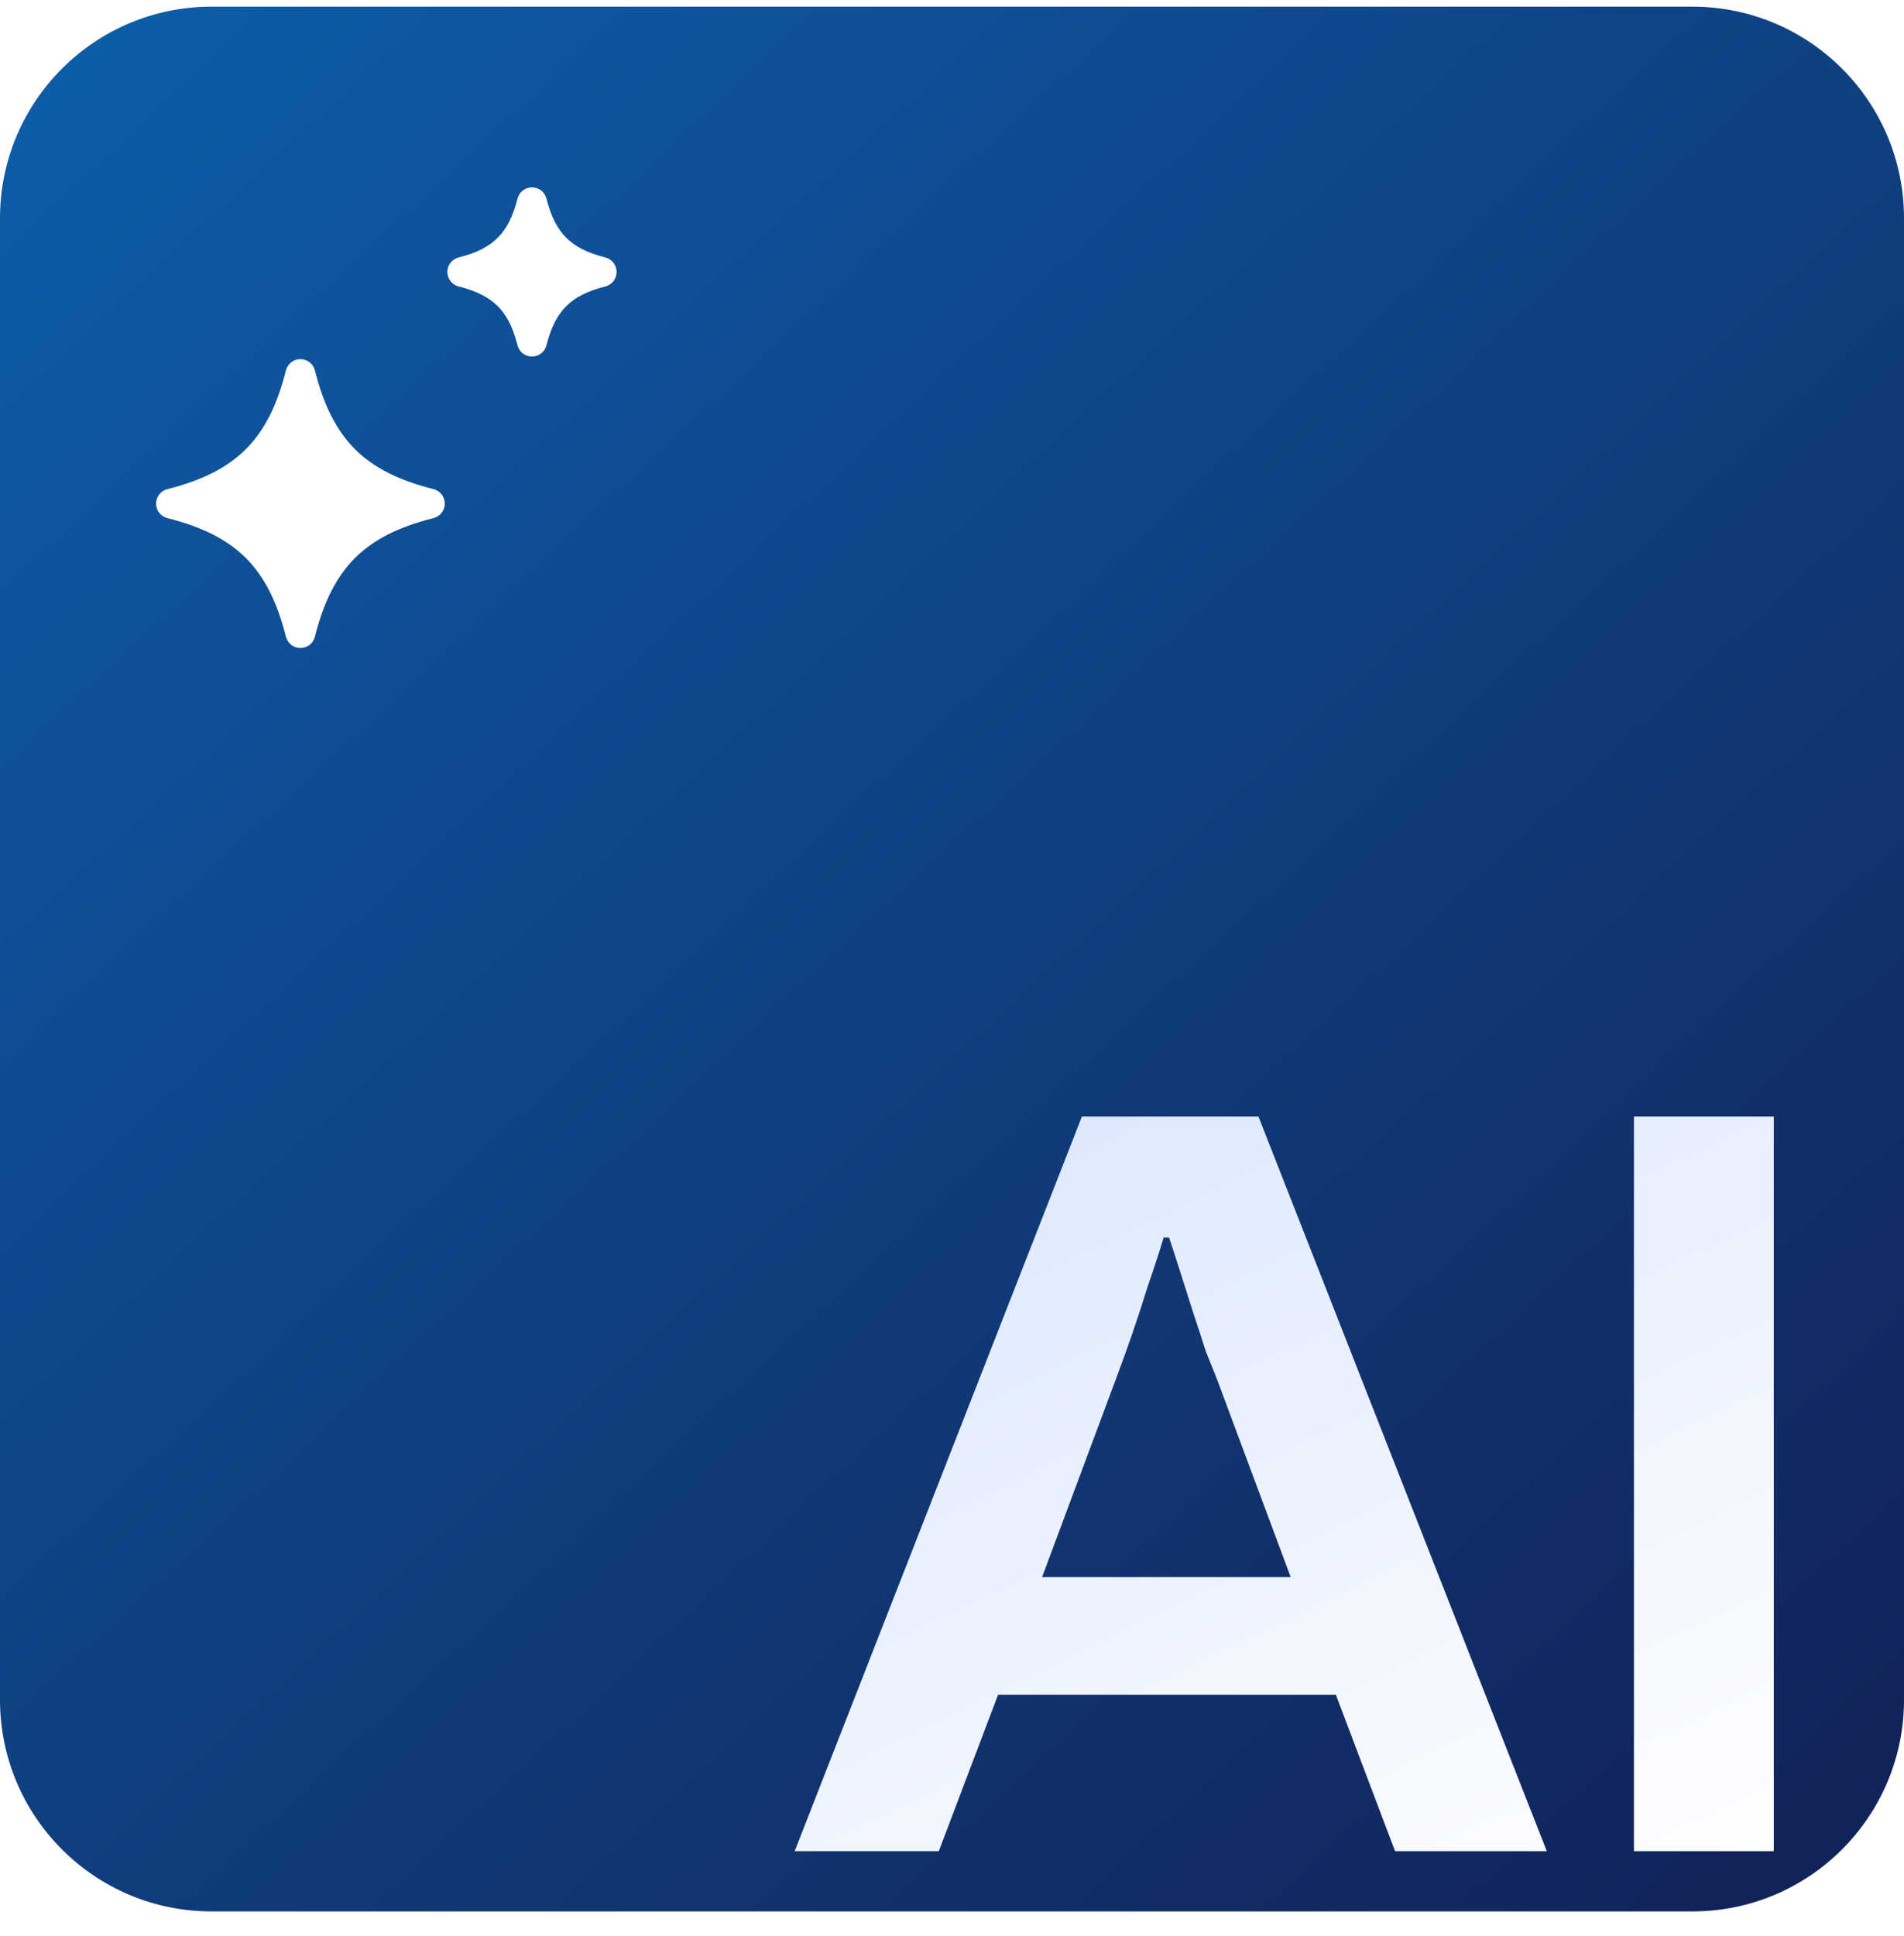 <?xml version="1.0" encoding="UTF-8"?>
<svg xmlns="http://www.w3.org/2000/svg" width="61" height="62" viewBox="0 0 61 62" fill="none">
  <g clip-path="url(#clip0_9346_3798)">
    <path d="M54.222 0.213H6.778C3.035 0.213 0 3.248 0 6.991V54.435C0 58.179 3.035 61.213 6.778 61.213H54.222C57.965 61.213 61 58.179 61 54.435V6.991C61 3.248 57.965 0.213 54.222 0.213Z" fill="url(#paint0_linear_9346_3798)"></path>
    <g filter="url(#filter0_dddd_9346_3798)">
      <path d="M15.001 41.856L24.205 18.327H29.859L39.098 41.856H34.237L32.341 36.849H21.517L19.619 41.856H15.001ZM22.929 33.076H30.892L28.514 26.696L28.169 25.838C28.046 25.448 27.92 25.059 27.79 24.672L27.375 23.369C27.252 22.979 27.126 22.591 26.997 22.203H26.824C26.687 22.66 26.514 23.186 26.308 23.78C26.005 24.762 25.672 25.735 25.308 26.696L22.929 33.076ZM41.89 41.856V18.327H46.371V41.856H41.89Z" fill="url(#paint1_linear_9346_3798)"></path>
    </g>
    <path d="M17.508 6.359C17.481 6.256 17.421 6.165 17.337 6.1C17.253 6.035 17.15 6 17.044 6C16.938 6 16.834 6.035 16.75 6.1C16.666 6.165 16.606 6.256 16.58 6.359C16.433 6.943 16.227 7.334 15.947 7.613C15.668 7.892 15.278 8.099 14.694 8.245C14.591 8.271 14.499 8.331 14.434 8.415C14.368 8.5 14.333 8.603 14.333 8.71C14.333 8.816 14.368 8.92 14.434 9.004C14.499 9.088 14.591 9.148 14.694 9.174C15.278 9.32 15.668 9.527 15.948 9.806C16.227 10.085 16.433 10.475 16.58 11.059C16.606 11.162 16.666 11.253 16.75 11.318C16.834 11.383 16.938 11.418 17.044 11.418C17.15 11.418 17.253 11.383 17.337 11.318C17.421 11.253 17.481 11.162 17.508 11.059C17.654 10.475 17.861 10.085 18.14 9.806C18.419 9.527 18.81 9.32 19.394 9.174C19.497 9.148 19.588 9.088 19.654 9.004C19.719 8.92 19.755 8.816 19.755 8.71C19.755 8.603 19.719 8.5 19.654 8.415C19.588 8.331 19.497 8.271 19.394 8.245C18.81 8.099 18.419 7.892 18.14 7.613C17.861 7.334 17.654 6.944 17.508 6.359ZM10.089 11.863C10.063 11.76 10.003 11.668 9.919 11.603C9.835 11.538 9.731 11.502 9.625 11.502C9.518 11.502 9.415 11.538 9.331 11.603C9.247 11.668 9.187 11.76 9.16 11.863C8.877 12.994 8.465 13.795 7.879 14.382C7.292 14.969 6.491 15.38 5.361 15.664C5.258 15.69 5.166 15.75 5.101 15.834C5.035 15.918 5 16.021 5 16.128C5 16.235 5.035 16.338 5.101 16.422C5.166 16.506 5.258 16.566 5.361 16.593C6.491 16.875 7.292 17.287 7.879 17.873C8.465 18.461 8.877 19.261 9.16 20.392C9.187 20.495 9.247 20.587 9.331 20.652C9.415 20.718 9.518 20.753 9.625 20.753C9.731 20.753 9.835 20.718 9.919 20.652C10.003 20.587 10.063 20.495 10.089 20.392C10.372 19.261 10.784 18.461 11.37 17.873C11.957 17.287 12.758 16.875 13.889 16.593C13.992 16.566 14.084 16.506 14.149 16.422C14.214 16.338 14.25 16.235 14.25 16.128C14.25 16.021 14.214 15.918 14.149 15.834C14.084 15.75 13.992 15.69 13.889 15.664C12.758 15.38 11.957 14.969 11.37 14.383C10.784 13.795 10.372 12.993 10.089 11.863Z" fill="white"></path>
  </g>
  <defs>
    <filter id="filter0_dddd_9346_3798" x="13.258" y="17.456" width="42.699" height="37.471" filterUnits="userSpaceOnUse" color-interpolation-filters="sRGB">
      <feFlood flood-opacity="0" result="BackgroundImageFix"></feFlood>
      <feColorMatrix in="SourceAlpha" type="matrix" values="0 0 0 0 0 0 0 0 0 0 0 0 0 0 0 0 0 0 127 0" result="hardAlpha"></feColorMatrix>
      <feOffset dy="0.871"></feOffset>
      <feGaussianBlur stdDeviation="0.871"></feGaussianBlur>
      <feColorMatrix type="matrix" values="0 0 0 0 0 0 0 0 0 0 0 0 0 0 0 0 0 0 0.25 0"></feColorMatrix>
      <feBlend mode="normal" in2="BackgroundImageFix" result="effect1_dropShadow_9346_3798"></feBlend>
      <feColorMatrix in="SourceAlpha" type="matrix" values="0 0 0 0 0 0 0 0 0 0 0 0 0 0 0 0 0 0 127 0" result="hardAlpha"></feColorMatrix>
      <feOffset dx="1.743" dy="2.614"></feOffset>
      <feGaussianBlur stdDeviation="1.307"></feGaussianBlur>
      <feColorMatrix type="matrix" values="0 0 0 0 0 0 0 0 0 0 0 0 0 0 0 0 0 0 0.21 0"></feColorMatrix>
      <feBlend mode="normal" in2="effect1_dropShadow_9346_3798" result="effect2_dropShadow_9346_3798"></feBlend>
      <feColorMatrix in="SourceAlpha" type="matrix" values="0 0 0 0 0 0 0 0 0 0 0 0 0 0 0 0 0 0 127 0" result="hardAlpha"></feColorMatrix>
      <feOffset dx="3.486" dy="5.229"></feOffset>
      <feGaussianBlur stdDeviation="1.743"></feGaussianBlur>
      <feColorMatrix type="matrix" values="0 0 0 0 0 0 0 0 0 0 0 0 0 0 0 0 0 0 0.13 0"></feColorMatrix>
      <feBlend mode="normal" in2="effect2_dropShadow_9346_3798" result="effect3_dropShadow_9346_3798"></feBlend>
      <feColorMatrix in="SourceAlpha" type="matrix" values="0 0 0 0 0 0 0 0 0 0 0 0 0 0 0 0 0 0 127 0" result="hardAlpha"></feColorMatrix>
      <feOffset dx="5.229" dy="8.714"></feOffset>
      <feGaussianBlur stdDeviation="2.179"></feGaussianBlur>
      <feColorMatrix type="matrix" values="0 0 0 0 0 0 0 0 0 0 0 0 0 0 0 0 0 0 0.04 0"></feColorMatrix>
      <feBlend mode="normal" in2="effect3_dropShadow_9346_3798" result="effect4_dropShadow_9346_3798"></feBlend>
      <feBlend mode="normal" in="SourceGraphic" in2="effect4_dropShadow_9346_3798" result="shape"></feBlend>
    </filter>
    <linearGradient id="paint0_linear_9346_3798" x1="56.806" y1="59.976" x2="2.776" y2="1.921" gradientUnits="userSpaceOnUse">
      <stop stop-color="#122359"></stop>
      <stop offset="1" stop-color="#0D5CA7"></stop>
    </linearGradient>
    <linearGradient id="paint1_linear_9346_3798" x1="25.345" y1="17.982" x2="39.347" y2="46.992" gradientUnits="userSpaceOnUse">
      <stop stop-color="#DEE9FD"></stop>
      <stop offset="1" stop-color="white"></stop>
    </linearGradient>
    <clipPath id="clip0_9346_3798">
      <rect width="61" height="61" fill="white" transform="translate(0 0.213)"></rect>
    </clipPath>
  </defs>
</svg>
